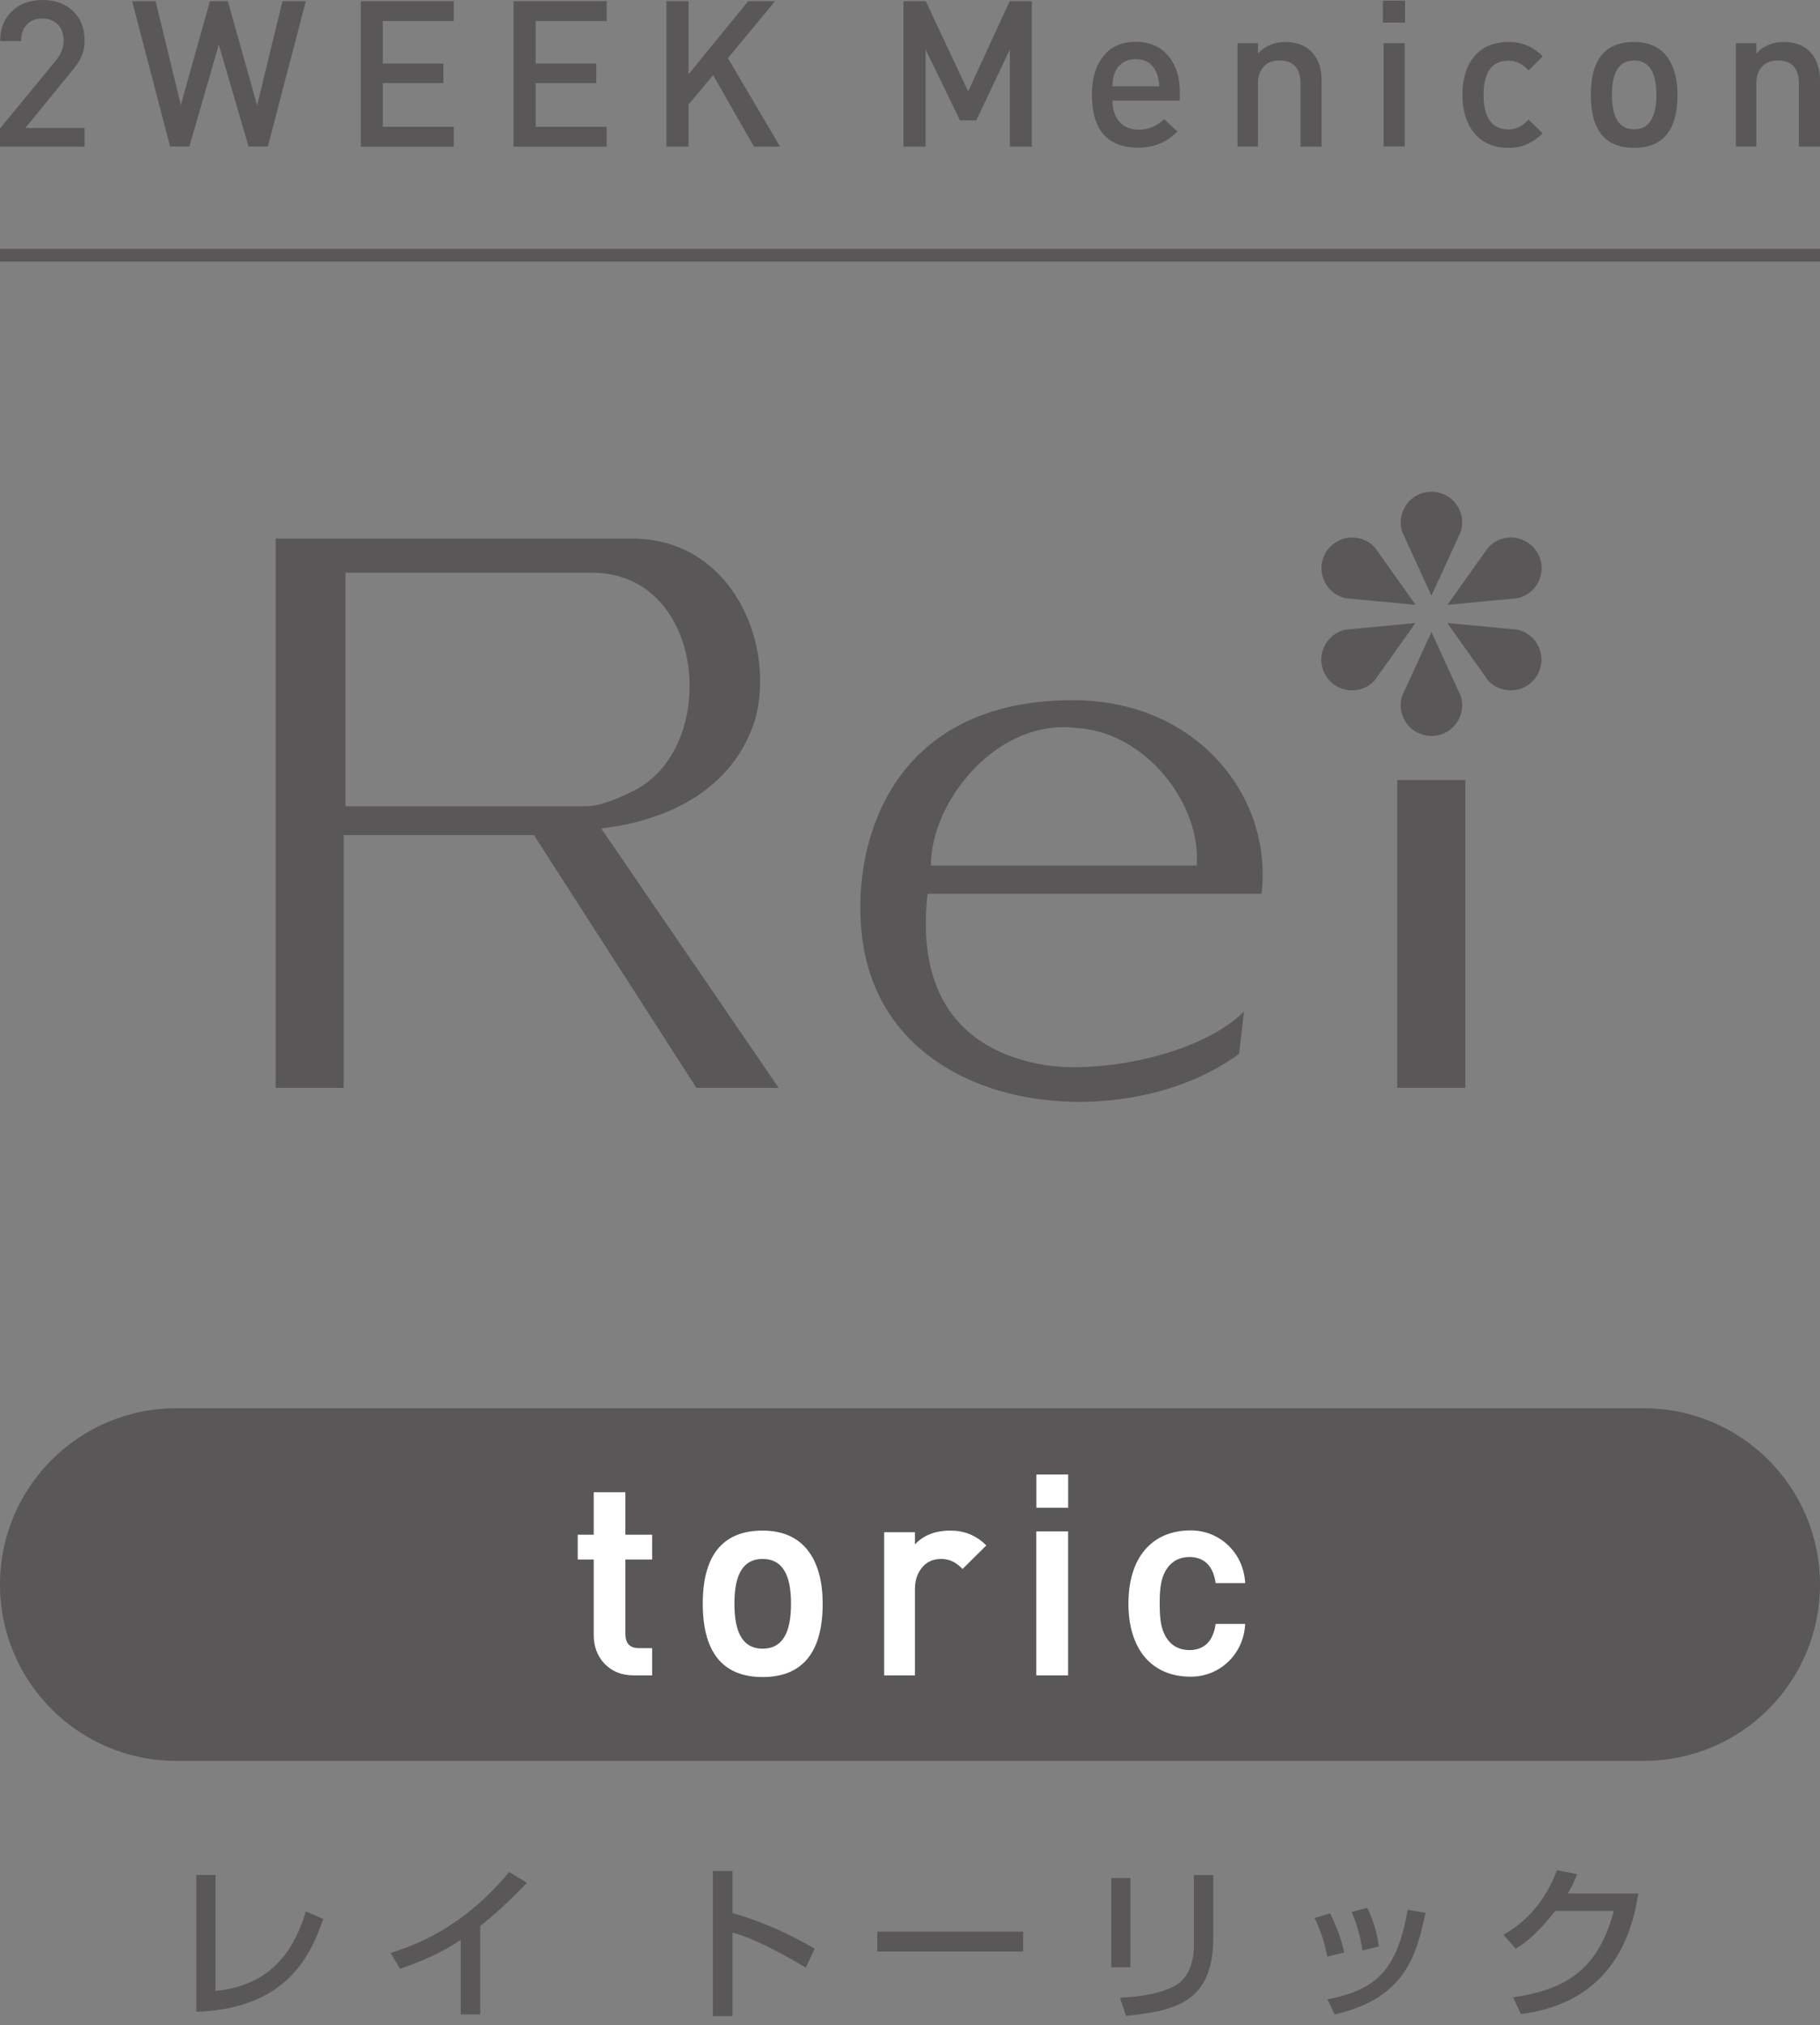 <svg width="160" height="178" viewBox="0 0 160 178" fill="none" xmlns="http://www.w3.org/2000/svg">
<rect x="0" y="0" width="160" height="178" fill="#808080" stroke="none"/>
<path d="M61.222 95.614L46.942 73.402H30.222V95.614H24.234V47.337H55.609C64.275 47.366 68.212 56.478 66.386 63.26C64.485 69.235 58.992 72.088 52.854 72.82L68.452 95.614H61.222ZM55.623 69.548C63.288 65.829 62.15 50.488 52.181 50.339H30.371V70.863H51.612C53.139 70.863 55.623 69.548 55.623 69.548Z" fill="#595757"/>
<path d="M110.903 78.556H81.549C80.816 84.829 82.373 91.701 91.264 93.508C96.323 94.539 105.499 92.776 109.361 88.907L108.927 92.627C99.063 99.916 78.885 98.273 75.996 83.664C74.469 75.927 77.208 61.542 94.303 61.542C105.245 61.542 111.921 70.026 110.903 78.57V78.556ZM105.2 76.076C105.634 70.684 100.679 64.26 94.542 63.977C87.671 63.17 81.834 70.4 81.834 76.076H105.2Z" fill="#595757"/>
<path d="M128.82 95.614H122.833V68.562H128.82V95.614Z" fill="#595757"/>
<path d="M123.267 61.169L125.842 55.552L128.416 61.169C128.865 62.587 128.087 64.111 126.665 64.559C125.243 65.007 123.716 64.231 123.267 62.812C123.087 62.259 123.102 61.691 123.267 61.169Z" fill="#595757"/>
<path d="M128.416 46.739L125.841 52.355L123.267 46.739C122.818 45.32 123.596 43.796 125.018 43.348C126.44 42.9 127.967 43.677 128.416 45.096C128.596 45.649 128.581 46.216 128.416 46.739Z" fill="#595757"/>
<path d="M130.811 59.794L127.234 54.76L133.386 55.343C134.853 55.657 135.766 57.105 135.451 58.554C135.137 60.003 133.685 60.929 132.233 60.616C131.664 60.496 131.17 60.198 130.811 59.794Z" fill="#595757"/>
<path d="M120.872 48.128L124.449 53.162L118.297 52.58C116.845 52.266 115.917 50.817 116.232 49.368C116.546 47.919 117.998 46.993 119.45 47.307C120.019 47.426 120.513 47.725 120.872 48.128Z" fill="#595757"/>
<path d="M133.401 52.58L127.249 53.162L130.826 48.128C131.829 47.023 133.535 46.948 134.643 47.949C135.751 48.95 135.826 50.653 134.823 51.758C134.434 52.191 133.925 52.46 133.401 52.58Z" fill="#595757"/>
<path d="M118.282 55.343L124.434 54.76L120.857 59.794C119.854 60.9 118.148 60.974 117.04 59.974C115.932 58.973 115.857 57.27 116.86 56.164C117.249 55.731 117.758 55.462 118.282 55.343Z" fill="#595757"/>
<path d="M160 21.868H0V22.989H160V21.868Z" fill="#595757"/>
<path d="M7.439 12.891H0V11.293L4.94 5.288C5.374 4.735 5.598 4.168 5.598 3.585C5.598 3.002 5.434 2.524 5.104 2.166C4.775 1.822 4.311 1.628 3.742 1.628C3.173 1.628 2.679 1.807 2.35 2.166C2.021 2.524 1.856 3.002 1.856 3.615H0.015C0.015 2.524 0.359 1.643 1.048 0.986C1.736 0.329 2.634 0 3.742 0C4.85 0 5.733 0.329 6.422 0.971C7.095 1.613 7.439 2.495 7.439 3.585C7.439 4.138 7.335 4.631 7.11 5.079C6.96 5.407 6.661 5.826 6.227 6.348L2.23 11.248H7.439V12.891Z" fill="#595757"/>
<path d="M26.884 0.105L23.546 12.876H21.854L19.235 3.929L16.645 12.876H14.954L11.616 0.105H13.681L15.897 9.231L18.456 0.105H20.028L22.603 9.261L24.833 0.105H26.884Z" fill="#595757"/>
<path d="M39.892 12.891H31.719V0.105H39.892V1.852H33.65V5.587H38.978V7.304H33.65V11.143H39.892V12.891Z" fill="#595757"/>
<path d="M53.333 12.891H45.145V0.105H53.333V1.852H47.091V5.587H52.42V7.304H47.091V11.143H53.333V12.891Z" fill="#595757"/>
<path d="M68.571 12.891H66.281L62.689 6.602L60.533 9.186V12.891H58.587V0.105H60.533V6.528L65.772 0.105H68.137L63.991 5.109L68.571 12.876V12.891Z" fill="#595757"/>
<path d="M90.71 12.891H88.779V4.347L85.83 10.576H84.393L81.37 4.347V12.891H79.424V0.105H81.385L85.112 8.036L88.764 0.105H90.71V12.891Z" fill="#595757"/>
<path d="M103.718 8.843H97.805C97.805 9.62 98 10.232 98.404 10.695C98.793 11.173 99.377 11.397 100.125 11.397C100.979 11.397 101.712 11.084 102.341 10.471L103.508 11.562C102.565 12.503 101.428 12.981 100.095 12.981C97.356 12.981 95.994 11.427 95.994 8.32C95.994 6.976 96.293 5.9 96.892 5.079C97.566 4.138 98.554 3.675 99.856 3.675C101.083 3.675 102.056 4.108 102.745 4.959C103.389 5.751 103.718 6.767 103.718 8.036V8.843ZM101.907 7.588C101.907 7.125 101.817 6.722 101.652 6.348C101.308 5.587 100.709 5.198 99.856 5.198C99.182 5.198 98.658 5.437 98.284 5.9C97.955 6.333 97.805 6.886 97.805 7.588H101.907Z" fill="#595757"/>
<path d="M116.187 12.891H114.331V7.349C114.331 6.005 113.717 5.318 112.489 5.318C111.876 5.318 111.397 5.497 111.082 5.87C110.753 6.244 110.588 6.722 110.588 7.334V12.876H108.792V3.794H110.588V4.705C111.217 4.018 112.04 3.69 113.013 3.69C113.986 3.69 114.825 4.003 115.393 4.646C115.917 5.243 116.187 6.065 116.187 7.08V12.891Z" fill="#595757"/>
<path d="M123.521 1.987H121.575V0.06H123.521V1.987ZM123.491 12.876H121.635V3.794H123.491V12.891V12.876Z" fill="#595757"/>
<path d="M135.631 11.696C134.808 12.547 133.805 12.995 132.622 12.995C131.29 12.995 130.272 12.532 129.554 11.636C128.895 10.8 128.566 9.694 128.566 8.335C128.566 6.976 128.895 5.841 129.554 5.034C130.257 4.138 131.29 3.69 132.622 3.69C133.805 3.69 134.808 4.108 135.631 4.959L134.374 6.184C133.85 5.616 133.266 5.333 132.637 5.333C131.155 5.333 130.422 6.333 130.422 8.35C130.422 10.367 131.17 11.382 132.637 11.382C133.266 11.382 133.835 11.098 134.374 10.516L135.631 11.726V11.696Z" fill="#595757"/>
<path d="M147.471 8.335C147.471 11.442 146.199 12.995 143.654 12.995C141.11 12.995 139.852 11.442 139.852 8.335C139.852 5.228 141.125 3.69 143.654 3.69C144.986 3.69 145.974 4.153 146.618 5.079C147.187 5.885 147.471 6.976 147.471 8.35V8.335ZM145.615 8.335C145.615 6.319 144.957 5.318 143.654 5.318C142.352 5.318 141.708 6.319 141.708 8.335C141.708 10.352 142.352 11.367 143.654 11.367C144.957 11.367 145.615 10.352 145.615 8.335Z" fill="#595757"/>
<path d="M160 12.891H158.144V7.349C158.144 6.005 157.53 5.318 156.303 5.318C155.689 5.318 155.225 5.497 154.896 5.87C154.566 6.244 154.402 6.722 154.402 7.334V12.876H152.605V3.794H154.402V4.705C155.03 4.018 155.839 3.69 156.827 3.69C157.815 3.69 158.638 4.003 159.207 4.646C159.731 5.243 160 6.065 160 7.08V12.891Z" fill="#595757"/>
<path d="M18.947 174.989C24.377 174.484 26.095 170.614 26.888 168L28.42 168.664C27.409 171.48 25.503 176.549 17.258 176.823V164.795H18.947V174.989Z" fill="#595757"/>
<path d="M42.219 177.054H40.502V170.513C38.855 171.61 37.036 172.419 35.158 173.04L34.336 171.654C36.286 171.018 40.574 169.603 44.761 164.535L46.321 165.488C45.758 166.065 44.227 167.682 42.219 169.285V177.054Z" fill="#595757"/>
<path d="M64.4 164.449V168.145C67.91 169.141 70.653 170.715 71.621 171.278L70.84 172.939C69.224 171.972 66.379 170.369 64.4 169.863V177.199H62.668V164.449H64.4Z" fill="#595757"/>
<path d="M89.943 169.777V171.524H77.121V169.777H89.943Z" fill="#595757"/>
<path d="M99.371 172.91H97.695V165.069H99.371V172.91ZM106.663 170.297C106.663 176.072 103.226 176.737 98.995 177.184L98.461 175.596C100.555 175.466 101.942 175.221 103.197 174.585C104.872 173.733 104.959 171.61 104.959 171.062V164.809H106.663V170.297Z" fill="#595757"/>
<path d="M116.683 171.971C116.465 170.772 116.106 169.689 115.57 168.578L116.928 168.173C117.607 169.56 117.896 170.397 118.17 171.61L116.683 171.971ZM116.697 175.725C121.289 174.874 122.863 172.809 123.758 167.856L125.318 168.131C124.552 171.639 123.671 175.624 117.333 177.054L116.697 175.725ZM119.773 171.437C119.541 169.82 119.152 168.823 118.82 168.044L120.191 167.697C120.841 168.953 121.101 170.21 121.217 171.076L119.773 171.437Z" fill="#595757"/>
<path d="M144.03 166.427C143.612 168.852 142.427 175.913 133.706 177.025L133.027 175.552C137.735 174.859 140.508 173.069 141.879 167.957H136.724C135.424 169.603 134.327 170.657 133.244 171.278L132.176 170.051C133.042 169.545 135.526 168.073 136.868 164.376L138.645 164.723C138.471 165.185 138.327 165.589 137.821 166.427H144.03Z" fill="#595757"/>
<path d="M144.504 154.77H15.496C6.938 154.77 0 147.832 0 139.274C0 130.715 6.938 123.777 15.496 123.777H144.504C153.062 123.777 160 130.715 160 139.274C160 147.832 153.062 154.77 144.504 154.77Z" fill="#595757"/>
<path d="M93.905 129.598H91.109V132.52H93.905V129.598Z" fill="white"/>
<path d="M93.9 134.6H91.102V147.255H93.9V134.6Z" fill="white"/>
<path d="M106.852 142.855C106.558 144.653 105.453 145.03 104.573 145.03C103.552 145.03 102.806 144.553 102.356 143.61C102.021 142.904 101.951 142.032 101.951 140.942C101.951 139.85 102.021 138.979 102.356 138.273C102.667 137.624 103.3 136.852 104.573 136.852C105.453 136.852 106.558 137.23 106.852 139.028L106.871 139.149H109.465L109.455 138.995C109.262 136.438 107.21 134.512 104.68 134.512C101.252 134.512 99.203 136.915 99.203 140.942C99.203 144.966 101.252 147.371 104.68 147.371C107.21 147.371 109.262 145.445 109.455 142.886L109.465 142.734H106.871L106.852 142.855Z" fill="white"/>
<path d="M54.978 131.157H52.195V134.892H50.789V137.07H52.195V143.694C52.195 144.731 52.524 145.592 53.17 146.255C53.816 146.918 54.671 147.255 55.709 147.255H57.33V144.86H56.181C55.361 144.86 54.978 144.452 54.978 143.573V137.07H57.33V134.892H54.978V131.157Z" fill="white"/>
<path d="M67.04 134.529C63.551 134.529 61.781 136.69 61.781 140.953C61.781 145.232 63.551 147.401 67.04 147.401C70.546 147.401 72.324 145.232 72.324 140.953C72.324 139.076 71.932 137.562 71.157 136.456C70.26 135.178 68.876 134.529 67.04 134.529ZM67.04 137.021C68.721 137.021 69.541 138.308 69.541 140.953C69.541 143.616 68.721 144.909 67.04 144.909C65.375 144.909 64.564 143.616 64.564 140.953C64.564 138.308 65.375 137.021 67.04 137.021Z" fill="white"/>
<path d="M83.567 134.529C82.221 134.529 81.17 134.939 80.435 135.748V134.673H77.727V147.255H80.435V139.644C80.435 138.905 80.647 138.275 81.064 137.77C81.477 137.266 82.034 137.021 82.762 137.021C83.413 137.021 83.988 137.277 84.519 137.805L84.621 137.904L86.707 135.835L86.603 135.732C85.769 134.935 84.748 134.529 83.567 134.529Z" fill="white"/>
</svg>
